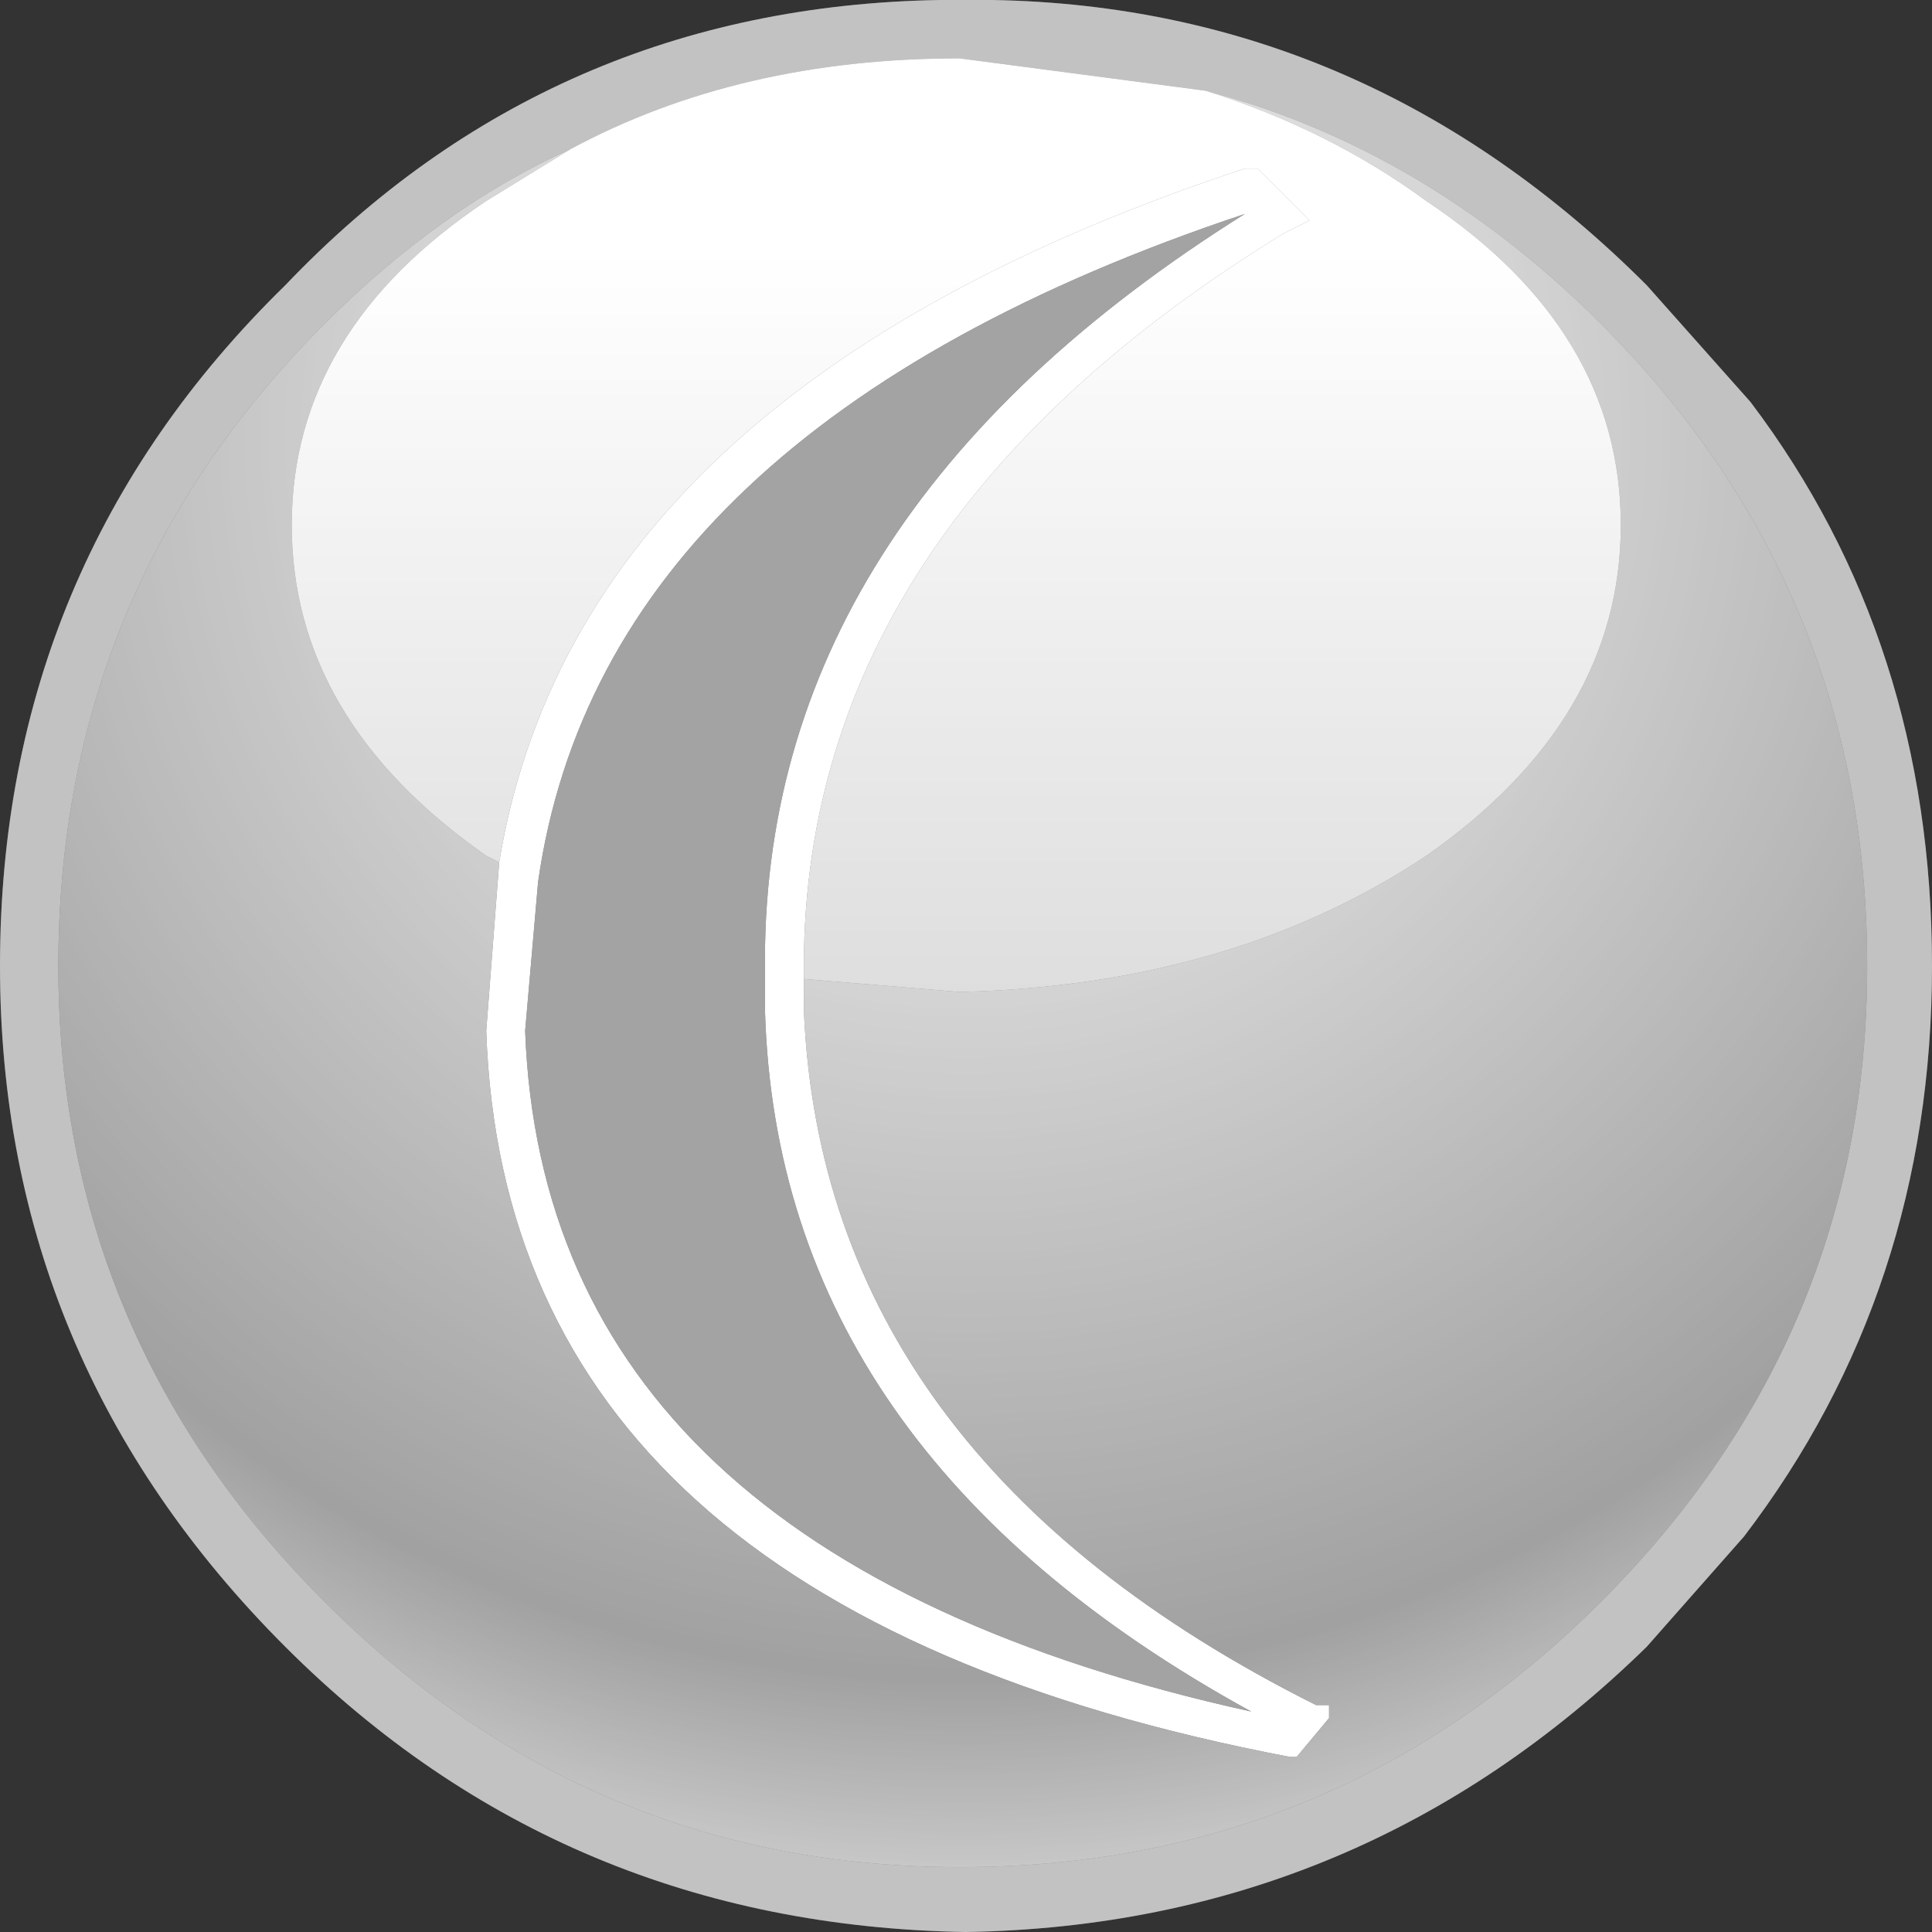 <?xml version="1.0" encoding="UTF-8" standalone="no"?>
<svg xmlns:xlink="http://www.w3.org/1999/xlink" height="14.9px" width="14.9px" xmlns="http://www.w3.org/2000/svg">
  <rect width="100%" height="100%" fill="#333333" stroke="none"/>
  <g transform="matrix(1.0, 0.0, 0.0, 1.0, 0.0, 0.0)">
    <path d="M6.2 7.55 L6.2 7.8 Q6.35 11.25 10.15 13.15 L10.25 13.15 10.25 13.25 10.0 13.55 9.95 13.55 Q3.9 12.4 3.75 7.95 L3.85 6.65 Q4.45 3.0 9.6 1.3 L9.7 1.3 9.75 1.35 10.1 1.7 9.9 1.8 Q6.15 4.1 6.2 7.55 M4.15 6.8 L4.05 7.95 Q4.2 12.0 9.65 13.2 6.0 11.2 5.9 7.8 L5.9 7.5 Q5.85 4.0 9.6 1.65 4.65 3.3 4.15 6.8" fill="#ffffff" fill-rule="evenodd" stroke="none"/>
    <path d="M13.5 3.1 Q14.9 4.95 14.9 7.45 14.9 9.95 13.45 11.85 L12.7 12.7 Q10.5 14.85 7.45 14.9 4.35 14.85 2.2 12.7 0.0 10.5 0.0 7.45 0.0 4.35 2.2 2.2 4.25 0.05 7.25 0.0 L7.65 0.0 Q10.55 0.05 12.7 2.2 L13.5 3.1 M4.4 1.15 Q3.4 1.6 2.5 2.5 0.45 4.55 0.45 7.45 0.45 10.3 2.5 12.35 4.55 14.4 7.4 14.4 10.3 14.4 12.35 12.35 14.4 10.3 14.4 7.45 14.4 4.55 12.35 2.5 11.0 1.15 9.3 0.7 L7.4 0.45 Q5.7 0.45 4.4 1.15" fill="#999999" fill-rule="evenodd" stroke="none"/>
    <path d="M6.2 7.55 L7.4 7.65 Q9.5 7.6 11.0 6.6 12.5 5.55 12.5 4.05 12.5 2.55 11.0 1.55 10.25 1.0 9.3 0.7 11.0 1.15 12.35 2.5 14.4 4.55 14.4 7.45 14.4 10.3 12.35 12.35 10.3 14.4 7.4 14.4 4.55 14.4 2.5 12.35 0.45 10.3 0.45 7.45 0.45 4.55 2.5 2.5 3.4 1.6 4.4 1.15 L3.75 1.55 Q2.25 2.55 2.25 4.05 2.25 5.55 3.75 6.6 L3.85 6.65 3.75 7.95 Q3.9 12.4 9.95 13.55 L10.0 13.55 10.25 13.25 10.25 13.15 10.15 13.15 Q6.35 11.25 6.2 7.8 L6.2 7.55" fill="url(#gradient0)" fill-rule="evenodd" stroke="none"/>
    <path d="M9.3 0.7 Q10.25 1.0 11.0 1.55 12.5 2.55 12.5 4.05 12.5 5.55 11.0 6.6 9.5 7.6 7.4 7.65 L6.2 7.55 Q6.15 4.1 9.9 1.8 L10.1 1.7 9.75 1.35 9.7 1.3 9.6 1.3 Q4.45 3.0 3.85 6.65 L3.75 6.6 Q2.25 5.55 2.25 4.05 2.25 2.55 3.75 1.55 L4.4 1.15 Q5.7 0.45 7.4 0.45 L9.3 0.7" fill="url(#gradient1)" fill-rule="evenodd" stroke="none"/>
    <path d="M4.15 6.8 Q4.65 3.3 9.6 1.65 5.85 4.0 5.9 7.5 L5.9 7.8 Q6.0 11.2 9.65 13.2 4.2 12.0 4.05 7.95 L4.15 6.8" fill="#666666" fill-rule="evenodd" stroke="none"/>
    <path d="M13.5 3.1 Q14.9 4.95 14.9 7.45 14.9 9.95 13.45 11.85 L12.7 12.7 Q10.5 14.85 7.45 14.9 4.35 14.85 2.2 12.7 0.0 10.5 0.0 7.45 0.0 4.35 2.2 2.2 4.25 0.05 7.25 0.0 L7.65 0.0 Q10.55 0.05 12.7 2.2 L13.5 3.1" fill="#ffffff" fill-opacity="0.4" fill-rule="evenodd" stroke="none"/>
  </g>
  <defs>
    <radialGradient cx="0" cy="0" gradientTransform="matrix(0.018, 0.0, 0.0, 0.018, 7.45, 3.35)" gradientUnits="userSpaceOnUse" id="gradient0" r="819.2" spreadMethod="pad">
      <stop offset="0.0" stop-color="#ffffff"/>
      <stop offset="0.29" stop-color="#b7b7b7"/>
      <stop offset="0.651" stop-color="#626262"/>
      <stop offset="0.894" stop-color="#ffffff"/>
    </radialGradient>
    <linearGradient gradientTransform="matrix(0.0, 0.007, -0.004, 0.0, 6.8, 6.75)" gradientUnits="userSpaceOnUse" id="gradient1" spreadMethod="pad" x1="-819.2" x2="819.2">
      <stop offset="0.082" stop-color="#ffffff"/>
      <stop offset="1.0" stop-color="#999999"/>
    </linearGradient>
  </defs>
</svg>
